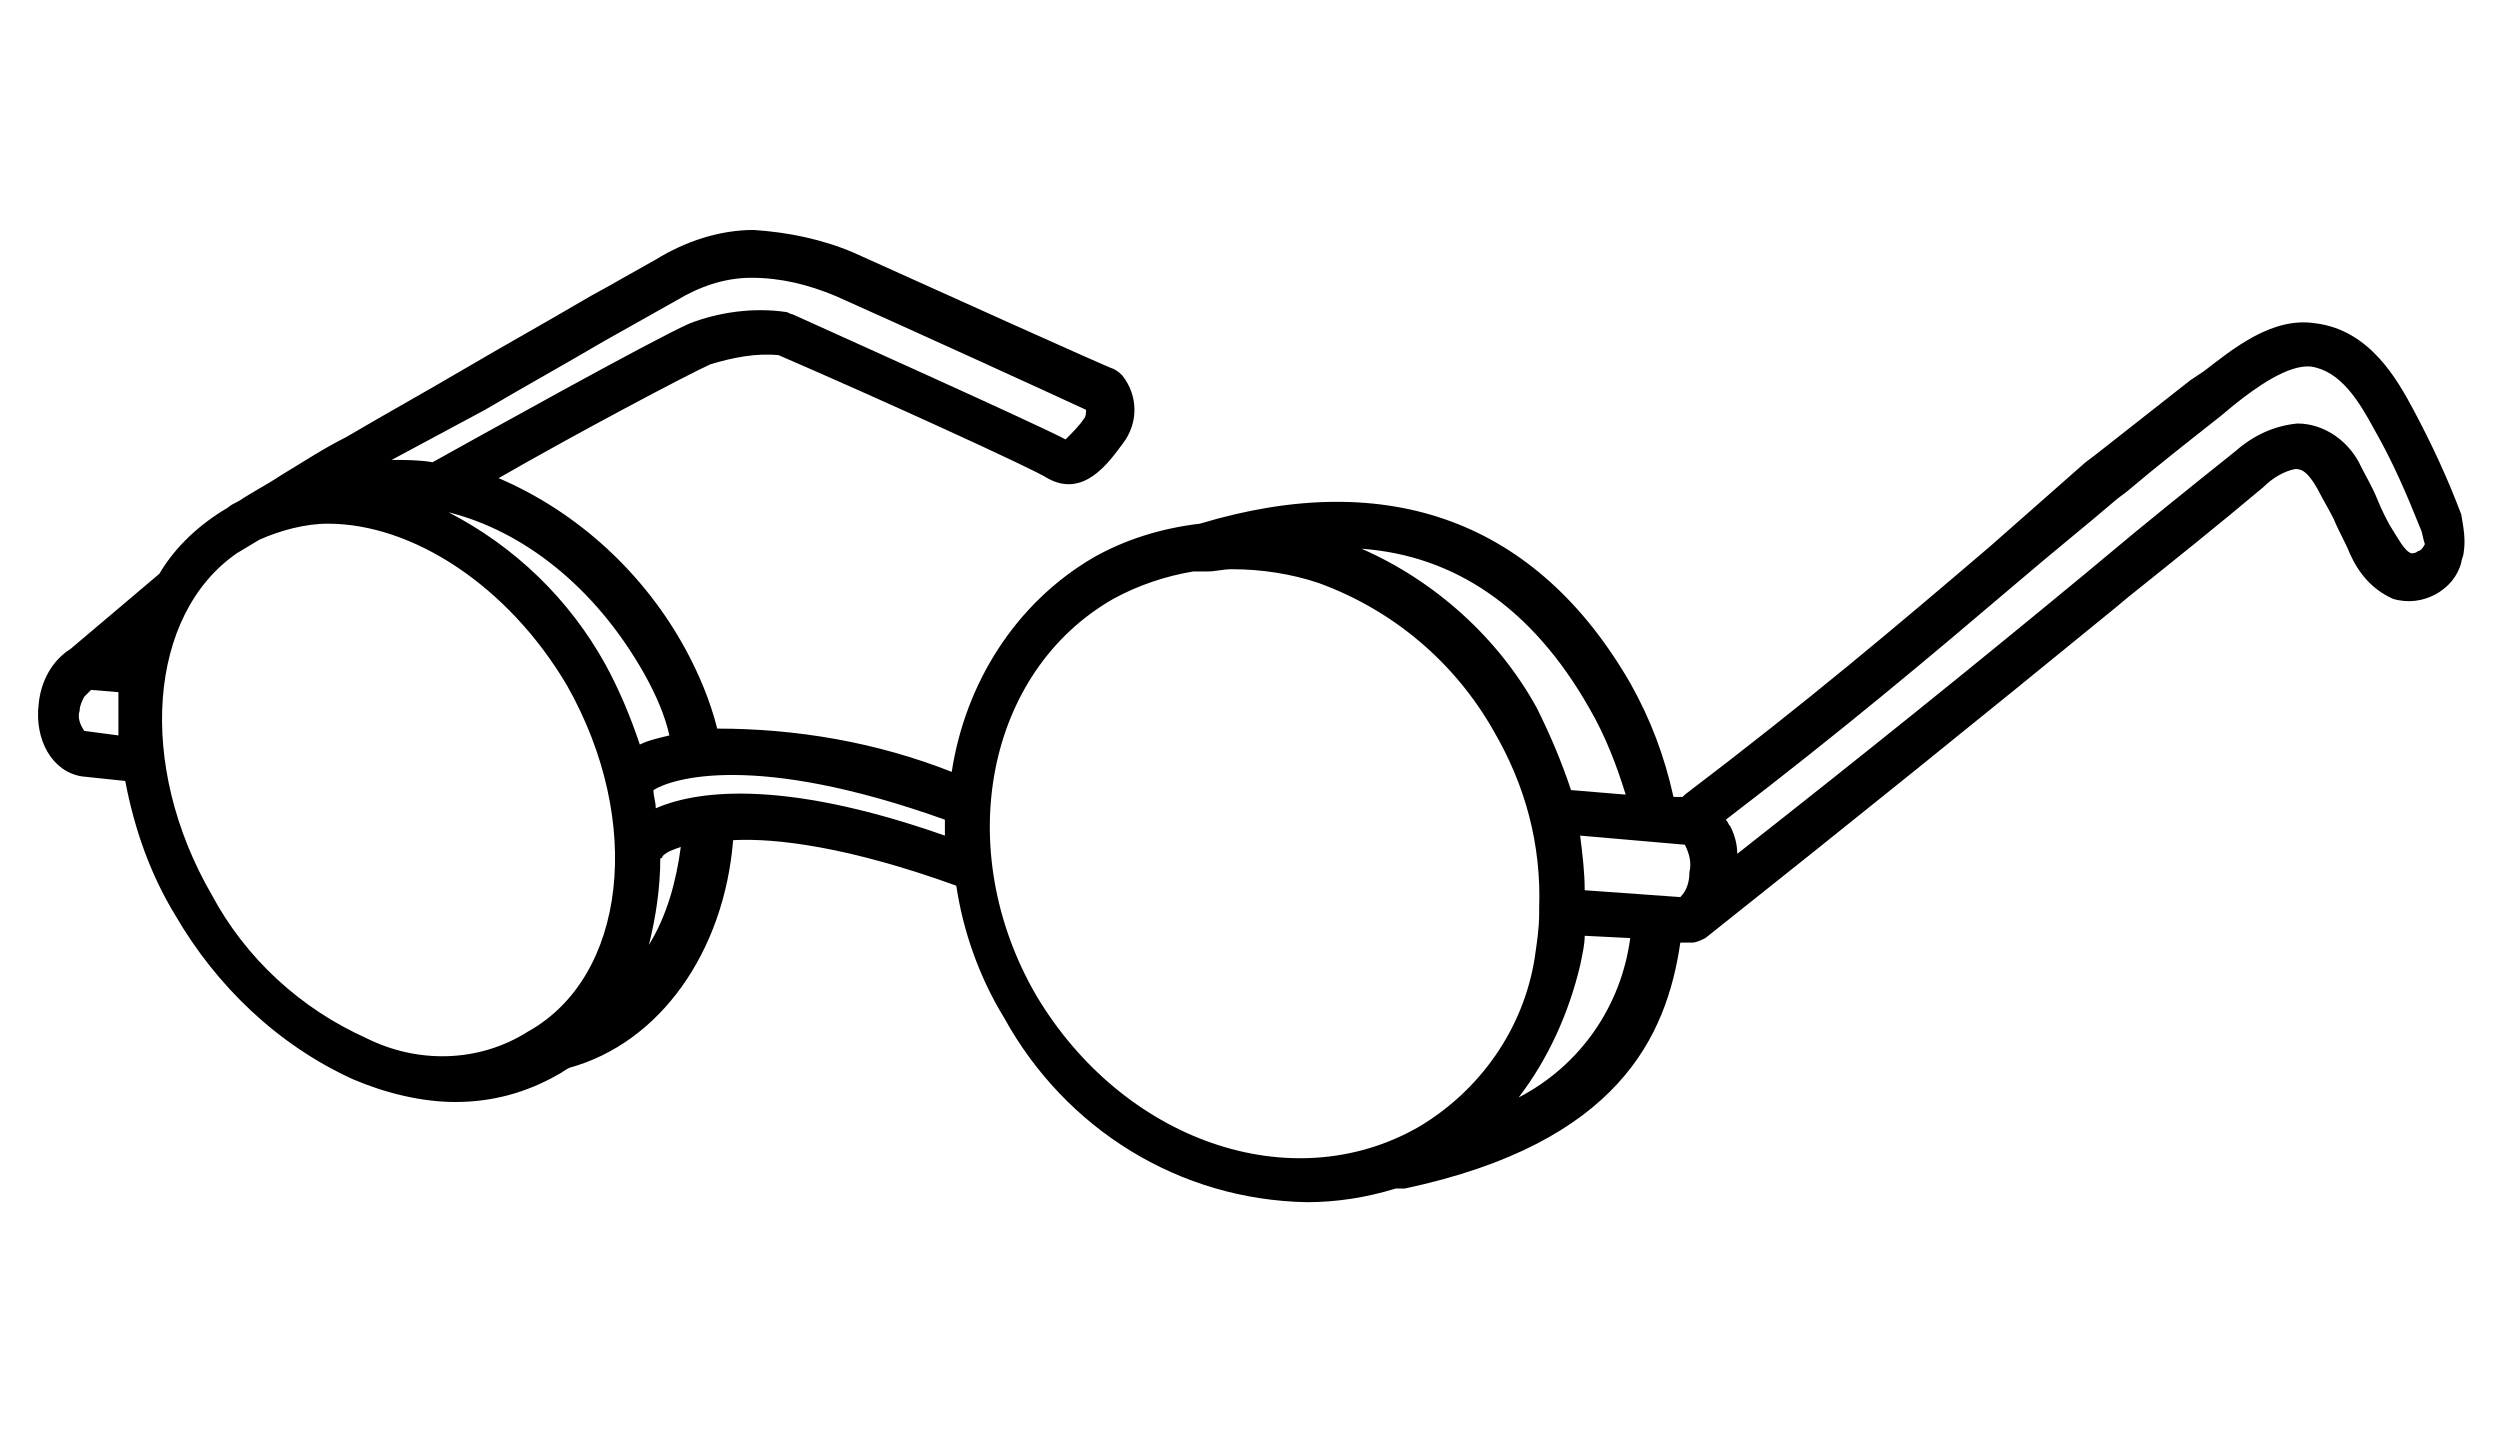 <?xml version="1.0" encoding="utf-8"?>
<!-- Generator: Adobe Illustrator 22.0.1, SVG Export Plug-In . SVG Version: 6.00 Build 0)  -->
<svg version="1.1" id="Calque_1" xmlns="http://www.w3.org/2000/svg" xmlns:xlink="http://www.w3.org/1999/xlink" x="0px" y="0px"
	 viewBox="0 0 109.8 63" style="enable-background:new 0 0 109.8 63;" xml:space="preserve">
<title>icon-student</title>
<path class="greenToWhite" d="M108.1,22.6c-0.6-1.6-1.3-3.1-2.1-4.6c-0.7-1.3-1.9-3.5-4.3-3.8c-1.9-0.3-3.6,1.1-4.9,2.1l-0.6,0.4
	c-1.4,1.1-2.8,2.2-4.2,3.3l-0.4,0.3L87.4,24c-4.1,3.5-8,6.8-13.4,10.9c0,0-0.1,0.1-0.1,0.1h-0.4c-0.4-1.8-1-3.4-1.9-5
	c-4.1-7.1-10.6-9.5-18.9-7c-1.7,0.2-3.3,0.7-4.7,1.5c-3.4,2-5.6,5.5-6.2,9.4c-3.3-1.3-6.8-1.9-10.3-1.9c-0.3-1.2-0.8-2.4-1.4-3.5
	c-1.8-3.3-4.7-6-8.2-7.5c3.3-1.9,8.2-4.5,9.3-5c1-0.3,2-0.5,3-0.4c4.4,1.9,11.2,5,11.8,5.4c1.6,0.9,2.7-0.7,3.3-1.5
	c0.7-0.9,0.7-2.1,0-3c-0.1-0.1-0.2-0.2-0.4-0.3c-0.1,0-8.3-3.7-11.4-5.1c-1.4-0.6-2.9-0.9-4.4-1c-1.5,0-3,0.5-4.3,1.3l-1.6,0.9
	c-0.5,0.3-1.1,0.6-1.6,0.9c-1.7,1-3.5,2-5.2,3s-3.5,2-5.2,3c-1,0.5-1.9,1.1-2.9,1.7c-0.6,0.4-1.2,0.7-1.8,1.1
	c-0.2,0.1-0.4,0.2-0.5,0.3c-1.2,0.7-2.3,1.7-3,2.9l-3.9,3.3c-0.8,0.5-1.3,1.4-1.4,2.4c-0.2,1.6,0.6,3,1.9,3.2l1.9,0.2
	c0.4,2.1,1.1,4.1,2.2,5.9c1.8,3.1,4.5,5.7,7.8,7.2c1.4,0.6,3,1,4.5,1c1.6,0,3.1-0.4,4.5-1.2c0.2-0.1,0.3-0.2,0.5-0.3
	c4-1.1,6.8-5.1,7.2-10c1.9-0.1,5.1,0.3,9.8,2c0.3,2,1,4,2.1,5.8c2.7,4.9,7.7,8,13.3,8.1c1.3,0,2.6-0.2,3.9-0.6c0.1,0,0.1,0,0.2,0
	h0.2c9.4-2,11.5-6.7,12.1-10.8h0.3H74h0.2h0.1c0.2,0,0.4-0.1,0.6-0.2c6.8-5.4,12-9.6,18-14.5l0.6-0.5c2-1.6,4-3.2,5.9-4.8
	c0.4-0.4,0.9-0.7,1.4-0.8c0.2,0,0.5,0,1,0.9c0.2,0.4,0.5,0.9,0.7,1.3c0.2,0.5,0.5,1,0.7,1.5c0.4,0.9,1,1.6,1.9,2
	c1.3,0.4,2.7-0.4,3-1.6c0-0.1,0.1-0.3,0.1-0.4C108.3,23.7,108.2,23.2,108.1,22.6 M69.6,39.1c0-0.8-0.1-1.6-0.2-2.4l4.6,0.4
	c0.2,0.4,0.3,0.8,0.2,1.2c0,0.4-0.1,0.8-0.4,1.1L69.6,39.1z M69.8,31.1c0.7,1.2,1.2,2.5,1.6,3.8l-2.4-0.2c-0.4-1.2-0.9-2.4-1.5-3.6
	c-1.7-3.1-4.5-5.6-7.7-7C63.9,24.4,67.3,26.7,69.8,31.1 M28.3,29.6c0.5,0.9,0.9,1.8,1.1,2.7c-0.4,0.1-0.9,0.2-1.3,0.4
	c-0.4-1.2-0.9-2.4-1.5-3.5c-1.6-2.9-4-5.2-6.9-6.7C22.9,23.3,26.1,25.7,28.3,29.6 M21.3,18c1.7-1,3.5-2,5.2-3l1.6-0.9l1.6-0.9
	c1-0.6,2.1-1,3.3-1c1.3,0,2.5,0.3,3.7,0.8c2.7,1.2,9.5,4.3,11,5c0,0.1,0,0.3-0.1,0.4c-0.2,0.3-0.5,0.6-0.8,0.9
	c-1.1-0.6-10.9-5-12-5.5c-0.1,0-0.2-0.1-0.3-0.1c-1.4-0.2-2.9,0-4.2,0.5c-1.6,0.7-9.5,5.1-11.3,6.1c-0.6-0.1-1.2-0.1-1.8-0.1
	L21.3,18 M3.7,32.1c-0.2-0.3-0.3-0.6-0.2-0.9c0-0.2,0.1-0.4,0.2-0.6L4,30.3l1.2,0.1c0,0.6,0,1.2,0,1.9L3.7,32.1z M16.1,45.6
	c-2.9-1.3-5.3-3.5-6.8-6.3C6,33.6,6.5,27,10.4,24.3l1-0.6c0.9-0.4,2-0.7,3-0.7c3.7,0,7.9,2.7,10.5,7.1c3.4,6,2.6,12.8-1.7,15.2
	C21,46.7,18.3,46.7,16.1,45.6 M28.5,41.5c0.3-1.2,0.5-2.5,0.5-3.8c0,0,0.1,0,0.1-0.1c0.2-0.2,0.5-0.3,0.8-0.4
	C29.7,38.7,29.3,40.2,28.5,41.5 M28.8,35.5c0-0.3-0.1-0.5-0.1-0.8c0.8-0.5,4.4-1.7,12.8,1.3c0,0.2,0,0.5,0,0.7
	C34.1,34.1,30.4,34.8,28.8,35.5 M45.5,43.7c-3.7-6.4-2.2-14.2,3.4-17.4c1.1-0.6,2.3-1,3.5-1.2c0.1,0,0.3,0,0.4,0H53
	c0.4,0,0.7-0.1,1.1-0.1c1.3,0,2.6,0.2,3.8,0.6c3.3,1.2,6,3.5,7.7,6.5c1.4,2.4,2.1,5,2,7.8V40c0,0,0,0.1,0,0.1c0,0.7-0.1,1.3-0.2,2
	c-0.5,3.1-2.4,5.8-5.1,7.4C56.7,52.7,49.3,50.1,45.5,43.7 M66.7,48.2c1.3-1.7,2.2-3.7,2.7-5.8c0.1-0.5,0.2-0.9,0.2-1.3l2,0.1
	C71.2,44.2,69.4,46.8,66.7,48.2 M106.2,24.2c-0.1,0.1-0.2,0.1-0.3,0.1c-0.3-0.1-0.6-0.7-0.8-1s-0.5-0.9-0.7-1.4
	c-0.2-0.5-0.5-1-0.7-1.4c-0.5-1.1-1.6-1.9-2.8-1.9c-1,0.1-1.9,0.5-2.7,1.2c-2,1.6-4,3.2-5.9,4.8l-0.6,0.5c-5.2,4.3-9.8,8-15.4,12.4
	c0-0.4-0.1-0.8-0.3-1.2c-0.1-0.1-0.1-0.2-0.2-0.3c5.1-3.9,8.9-7.1,12.9-10.5c1.4-1.2,2.9-2.4,4.3-3.6l0.4-0.3
	c1.3-1.1,2.7-2.2,4.1-3.3l0.6-0.5c1-0.8,2.4-1.8,3.4-1.7c1.3,0.2,2.1,1.5,2.8,2.8c0.8,1.4,1.4,2.8,2,4.3c0.1,0.2,0.1,0.4,0.2,0.7
	C106.4,24.1,106.3,24.2,106.2,24.2"/>
</svg>
